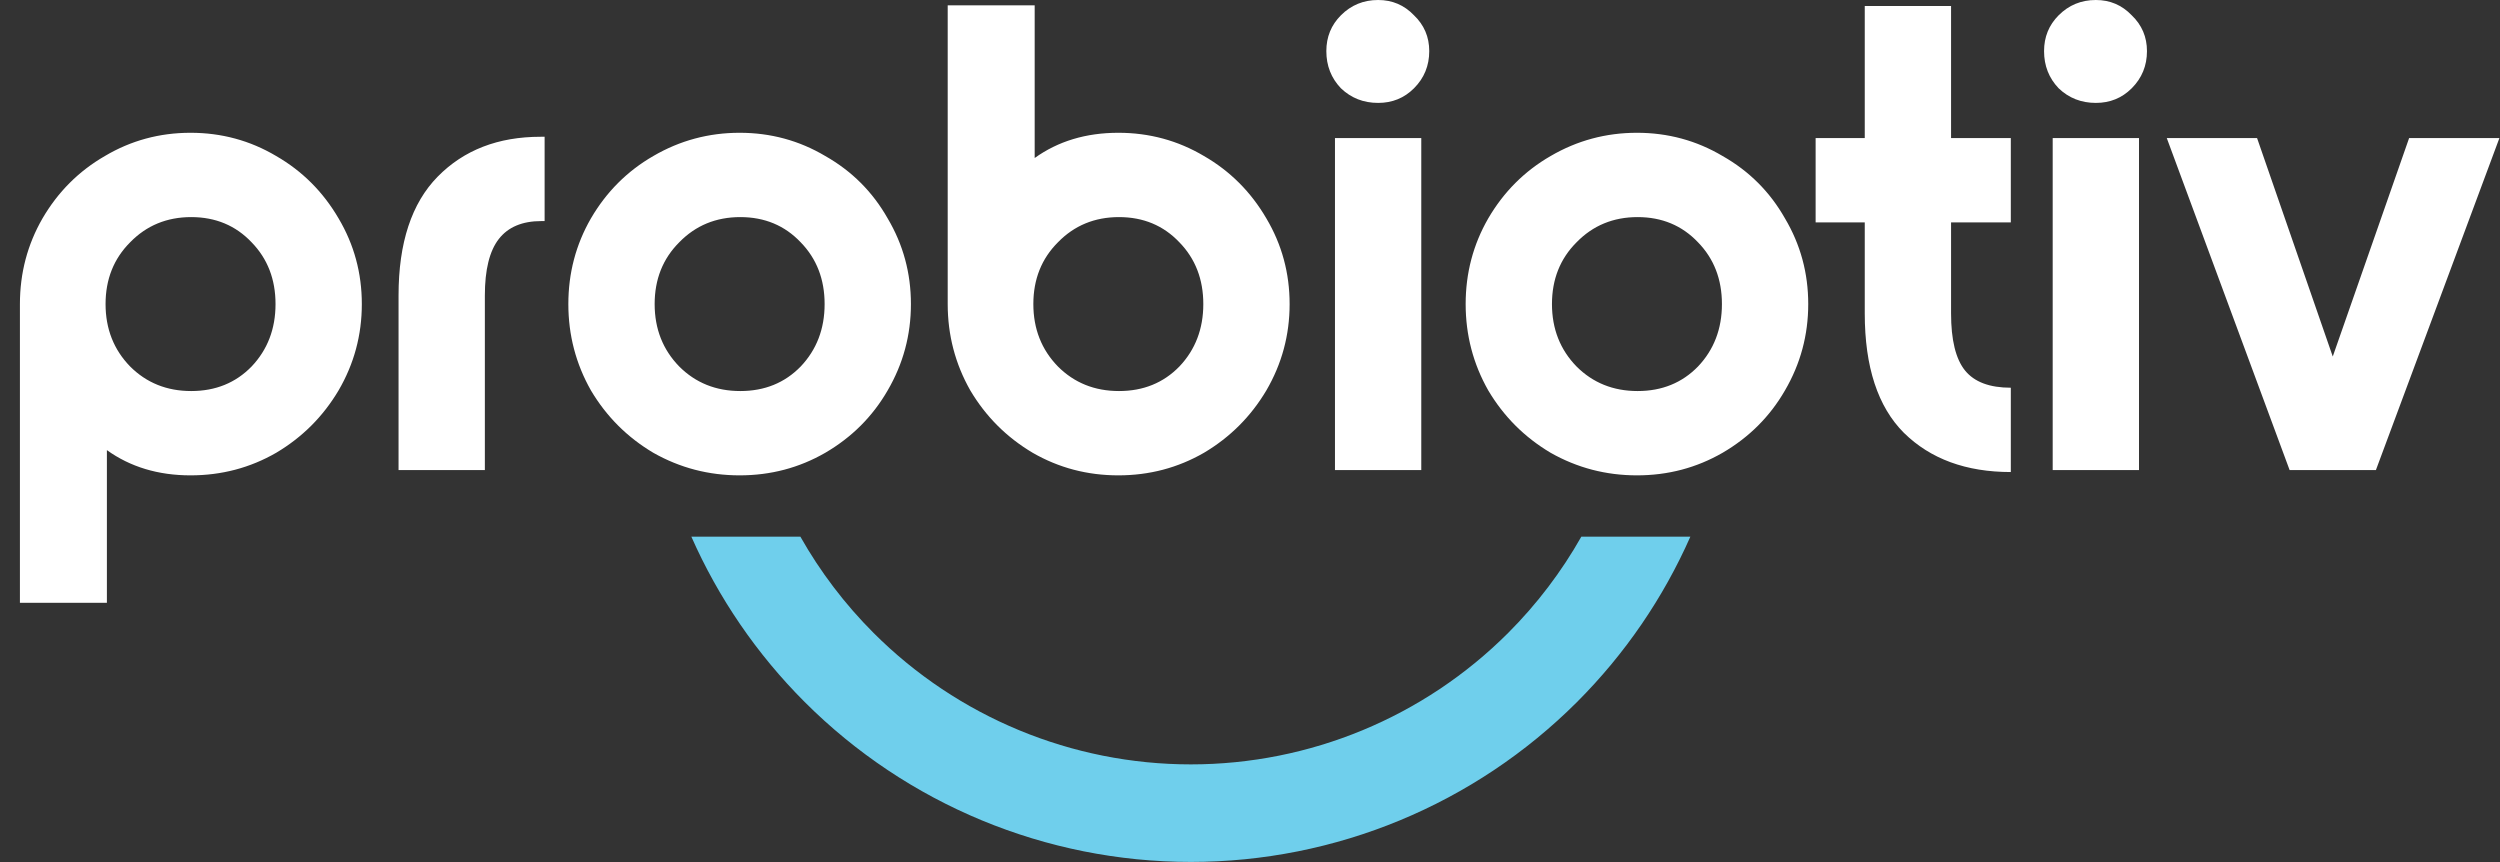<svg xmlns="http://www.w3.org/2000/svg" fill="none" viewBox="0 0 1000 345" height="345" width="1000">
<rect x="0" y="0" width="1000" height="345" fill="#333333" stroke="none"/>
<path fill="white" d="M7.967 121.628C7.967 109.235 10.977 97.816 16.996 87.37C23.193 76.748 31.514 68.427 41.959 62.407C52.405 56.211 63.824 53.113 76.217 53.113C88.61 53.113 100.029 56.211 110.474 62.407C120.92 68.427 129.241 76.748 135.437 87.37C141.634 97.816 144.732 109.235 144.732 121.628C144.732 134.021 141.634 145.529 135.437 156.151C129.241 166.597 120.92 174.918 110.474 181.114C100.029 187.134 88.61 190.144 76.217 190.144C63.293 190.144 52.139 186.78 42.756 180.052V241.132H7.967V121.628ZM76.482 156.417C86.22 156.417 94.275 153.142 100.649 146.591C107.022 139.864 110.209 131.543 110.209 121.628C110.209 111.714 107.022 103.481 100.649 96.931C94.275 90.203 86.22 86.839 76.482 86.839C66.745 86.839 58.601 90.203 52.05 96.931C45.5 103.481 42.225 111.714 42.225 121.628C42.225 131.543 45.5 139.864 52.05 146.591C58.601 153.142 66.745 156.417 76.482 156.417ZM159.421 118.176C159.421 97.108 164.644 81.263 175.089 70.64C185.535 60.017 199.256 54.706 216.252 54.706H217.845V88.433H216.517C208.904 88.433 203.239 90.823 199.521 95.603C195.803 100.383 193.944 107.907 193.944 118.176V188.019H159.421V118.176ZM295.852 53.113C308.245 53.113 319.665 56.211 330.11 62.407C340.733 68.427 349.054 76.748 355.073 87.37C361.27 97.816 364.368 109.235 364.368 121.628C364.368 134.021 361.27 145.529 355.073 156.151C349.054 166.597 340.733 174.918 330.11 181.114C319.665 187.134 308.245 190.144 295.852 190.144C283.459 190.144 271.952 187.134 261.329 181.114C250.884 174.918 242.563 166.597 236.366 156.151C230.347 145.529 227.337 134.021 227.337 121.628C227.337 109.235 230.347 97.816 236.366 87.37C242.563 76.748 250.884 68.427 261.329 62.407C271.952 56.211 283.459 53.113 295.852 53.113ZM296.118 86.839C286.381 86.839 278.237 90.203 271.686 96.931C265.136 103.481 261.86 111.714 261.86 121.628C261.86 131.543 265.136 139.864 271.686 146.591C278.237 153.142 286.381 156.417 296.118 156.417C305.855 156.417 313.911 153.142 320.284 146.591C326.658 139.864 329.845 131.543 329.845 121.628C329.845 111.714 326.658 103.481 320.284 96.931C313.911 90.203 305.855 86.839 296.118 86.839ZM379.082 2.125H413.87V63.204C423.254 56.477 434.407 53.113 447.331 53.113C459.724 53.113 471.144 56.211 481.589 62.407C492.035 68.427 500.356 76.748 506.552 87.37C512.749 97.816 515.847 109.235 515.847 121.628C515.847 134.021 512.749 145.529 506.552 156.151C500.356 166.597 492.035 174.918 481.589 181.114C471.144 187.134 459.724 190.144 447.331 190.144C434.939 190.144 423.519 187.134 413.074 181.114C402.628 174.918 394.307 166.597 388.111 156.151C382.091 145.529 379.082 134.021 379.082 121.628V2.125ZM447.597 86.839C437.86 86.839 429.716 90.203 423.165 96.931C416.615 103.481 413.339 111.714 413.339 121.628C413.339 131.543 416.615 139.864 423.165 146.591C429.716 153.142 437.86 156.417 447.597 156.417C457.334 156.417 465.39 153.142 471.763 146.591C478.137 139.864 481.324 131.543 481.324 121.628C481.324 111.714 478.137 103.481 471.763 96.931C465.39 90.203 457.334 86.839 447.597 86.839ZM551.25 41.162C545.407 41.162 540.45 39.215 536.378 35.32C532.483 31.248 530.536 26.291 530.536 20.448C530.536 14.783 532.483 10.003 536.378 6.108C540.45 2.036 545.407 1.3997e-05 551.25 1.3997e-05C556.915 1.3997e-05 561.695 2.036 565.59 6.108C569.662 10.003 571.698 14.783 571.698 20.448C571.698 26.291 569.662 31.248 565.59 35.32C561.695 39.215 556.915 41.162 551.25 41.162ZM533.988 55.237H568.511V188.019H533.988V55.237ZM654.778 53.113C667.171 53.113 678.59 56.211 689.036 62.407C699.658 68.427 707.979 76.748 713.999 87.37C720.195 97.816 723.294 109.235 723.294 121.628C723.294 134.021 720.195 145.529 713.999 156.151C707.979 166.597 699.658 174.918 689.036 181.114C678.59 187.134 667.171 190.144 654.778 190.144C642.385 190.144 630.877 187.134 620.255 181.114C609.809 174.918 601.488 166.597 595.292 156.151C589.272 145.529 586.263 134.021 586.263 121.628C586.263 109.235 589.272 97.816 595.292 87.37C601.488 76.748 609.809 68.427 620.255 62.407C630.877 56.211 642.385 53.113 654.778 53.113ZM655.044 86.839C645.306 86.839 637.162 90.203 630.612 96.931C624.061 103.481 620.786 111.714 620.786 121.628C620.786 131.543 624.061 139.864 630.612 146.591C637.162 153.142 645.306 156.417 655.044 156.417C664.781 156.417 672.836 153.142 679.21 146.591C685.584 139.864 688.77 131.543 688.77 121.628C688.77 111.714 685.584 103.481 679.21 96.931C672.836 90.203 664.781 86.839 655.044 86.839ZM780.425 88.964V125.346C780.425 135.969 782.284 143.581 786.002 148.185C789.72 152.788 795.828 155.089 804.326 155.089V188.816C786.444 188.816 772.193 183.593 761.57 173.147C751.125 162.702 745.902 146.768 745.902 125.346V88.964H726.25V55.237H745.902V2.39H780.425V55.237H804.326V88.964H780.425ZM838.339 41.162C832.496 41.162 827.539 39.215 823.467 35.32C819.572 31.248 817.625 26.291 817.625 20.448C817.625 14.783 819.572 10.003 823.467 6.108C827.539 2.036 832.496 1.3997e-05 838.339 1.3997e-05C844.004 1.3997e-05 848.784 2.036 852.679 6.108C856.751 10.003 858.787 14.783 858.787 20.448C858.787 26.291 856.751 31.248 852.679 35.32C848.784 39.215 844.004 41.162 838.339 41.162ZM821.077 55.237H855.6V188.019H821.077V55.237ZM866.712 55.237H902.829L933.103 142.608L963.643 55.237H999.76L950.365 188.019H915.842L866.712 55.237Z"></path>
<path fill="#6FCFEC" d="M276.534 214.657C287.332 239.076 302.616 261.542 321.861 280.787C362.832 321.758 418.401 344.775 476.343 344.775C534.285 344.775 589.853 321.758 630.825 280.787C650.07 261.542 665.353 239.076 676.151 214.657H632.538C624.625 228.648 614.801 241.63 603.234 253.197C569.581 286.85 523.936 305.757 476.343 305.757C428.749 305.757 383.105 286.85 349.451 253.196C337.885 241.63 328.06 228.648 320.147 214.657H276.534Z" clip-rule="evenodd" fill-rule="evenodd"></path>
</svg>
